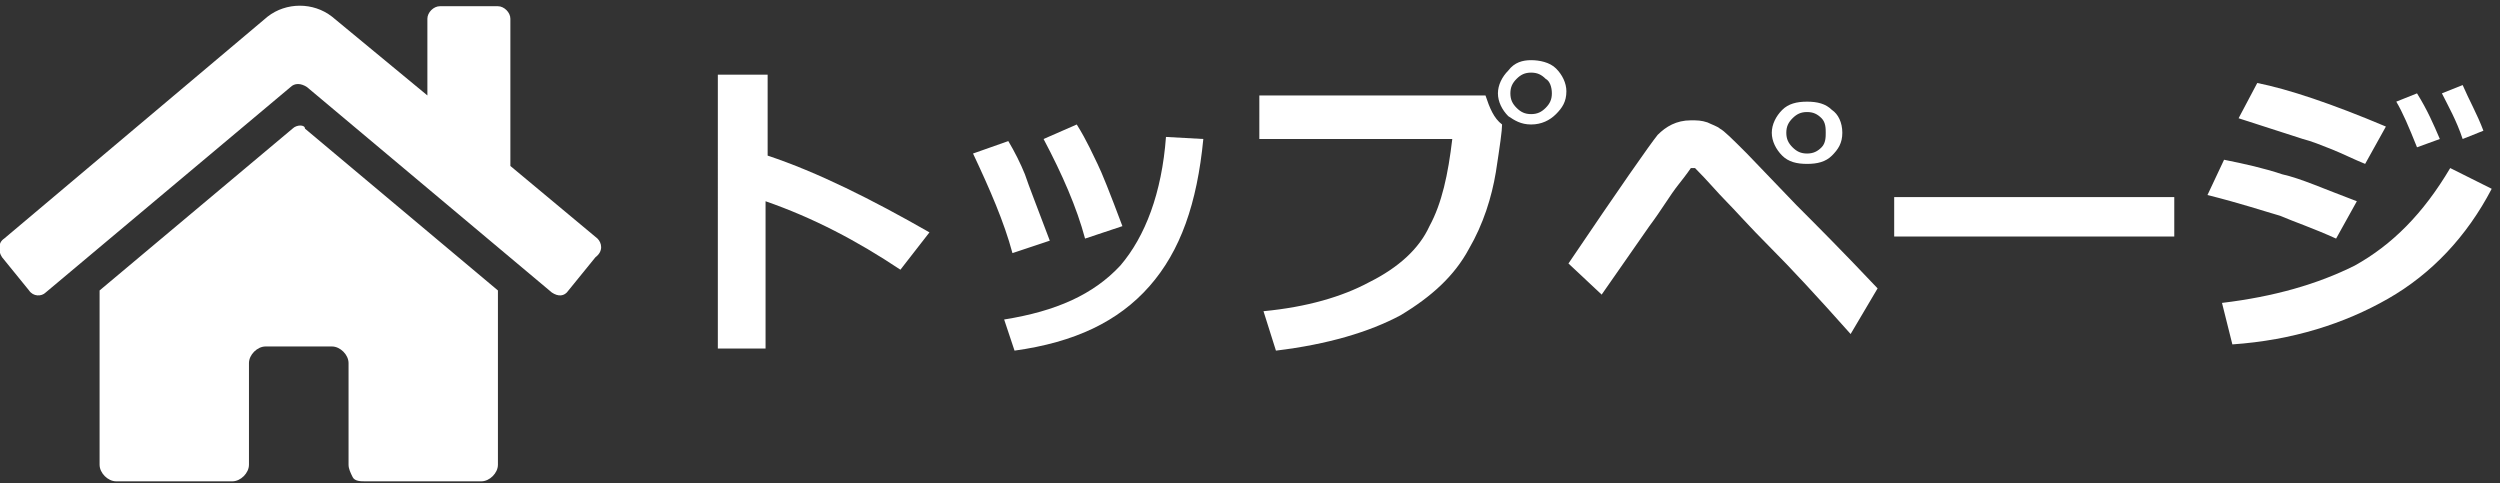 <?xml version="1.0" encoding="utf-8"?>
<!-- Generator: Adobe Illustrator 25.4.1, SVG Export Plug-In . SVG Version: 6.00 Build 0)  -->
<svg version="1.1" id="レイヤー_1" xmlns="http://www.w3.org/2000/svg" xmlns:xlink="http://www.w3.org/1999/xlink" x="0px"
	 y="0px" viewBox="0 0 120.5 23.3" style="enable-background:new 0 0 120.5 23.3;" xml:space="preserve">
<rect x="0" y="0" width="120.5" height="23.3" fill="#333333" stroke="none"/>
<style type="text/css">
	.st0{enable-background:new    ;}
	.st1{fill:#FFFFFF;}
</style>
<g id="グループ_537" transform="translate(0)">
	<g class="st0">
		<path class="st1" d="M44.8,11.2L43.4,13c-2.1-1.4-4.2-2.5-6.5-3.3v7.1h-2.3V3.6H37v3.9C39.4,8.3,42,9.6,44.8,11.2z"/>
		<path class="st1" d="M50.6,11.6l-1.8,0.6c-0.4-1.5-1.1-3.1-1.9-4.8l1.7-0.6c0.3,0.5,0.6,1.1,0.8,1.6C49.6,9,50,10,50.6,11.6z
			 M58,6.7c-0.3,3.1-1.1,5.4-2.6,7.1s-3.6,2.7-6.5,3.1l-0.5-1.5c2.5-0.4,4.3-1.2,5.6-2.6c1.2-1.4,2-3.5,2.2-6.2L58,6.7z M54.1,10.9
			l-1.8,0.6c-0.4-1.5-1.1-3.1-2-4.8L51.9,6c0.5,0.8,0.8,1.5,1,1.9S53.5,9.3,54.1,10.9z"/>
		<path class="st1" d="M72.4,6L72.4,6c0,0.3-0.1,1-0.3,2.3c-0.2,1.2-0.6,2.5-1.3,3.7c-0.7,1.3-1.8,2.3-3.3,3.2
			c-1.5,0.8-3.5,1.4-6,1.7l-0.6-1.9c2.1-0.2,3.8-0.7,5.1-1.4c1.4-0.7,2.4-1.6,2.9-2.7c0.6-1.1,0.9-2.5,1.1-4.2l-9.3,0V4.6l10.9,0
			C71.8,5.2,72,5.7,72.4,6z M75.5,4.4c0,0.5-0.2,0.8-0.5,1.1C74.7,5.8,74.3,6,73.8,6S73,5.8,72.7,5.6c-0.3-0.3-0.5-0.7-0.5-1.1
			s0.2-0.8,0.5-1.1C73,3,73.4,2.9,73.8,2.9S74.7,3,75,3.3C75.3,3.6,75.5,4,75.5,4.4z M74.5,3.8c-0.2-0.2-0.4-0.3-0.7-0.3
			s-0.5,0.1-0.7,0.3c-0.2,0.2-0.3,0.4-0.3,0.7s0.1,0.5,0.3,0.7c0.2,0.2,0.4,0.3,0.7,0.3s0.5-0.1,0.7-0.3c0.2-0.2,0.3-0.4,0.3-0.7
			S74.7,3.9,74.5,3.8z"/>
		<path class="st1" d="M90.5,13.9l-1.3,2.2c-1.6-1.8-2.9-3.2-3.9-4.2c-1-1-1.7-1.8-2.1-2.2c-0.4-0.4-0.9-1-1.5-1.6c0,0,0,0-0.1,0
			c0,0-0.1,0-0.1,0c0,0-0.2,0.3-0.6,0.8s-0.8,1.2-1.4,2l-2.3,3.3l-1.6-1.5C78.1,9,79.5,7,79.9,6.5c0.4-0.4,0.9-0.7,1.6-0.7
			c0.3,0,0.5,0,0.8,0.1c0.2,0.1,0.5,0.2,0.6,0.3c0.2,0.1,0.6,0.5,1.3,1.2l2.4,2.5C87.5,10.8,88.8,12.1,90.5,13.9z M88.8,6.4
			c0,0.5-0.2,0.8-0.5,1.1c-0.3,0.3-0.7,0.4-1.2,0.4s-0.9-0.1-1.2-0.4c-0.3-0.3-0.5-0.7-0.5-1.1s0.2-0.8,0.5-1.1
			c0.3-0.3,0.7-0.4,1.2-0.4S88,5,88.3,5.3C88.6,5.5,88.8,5.9,88.8,6.4z M87.8,5.7c-0.2-0.2-0.4-0.3-0.7-0.3s-0.5,0.1-0.7,0.3
			c-0.2,0.2-0.3,0.4-0.3,0.7s0.1,0.5,0.3,0.7c0.2,0.2,0.4,0.3,0.7,0.3s0.5-0.1,0.7-0.3C88,6.9,88,6.6,88,6.4S88,5.9,87.8,5.7z"/>
		<path class="st1" d="M104.8,11.4H91.3V9.5h13.5V11.4z"/>
		<path class="st1" d="M113.6,9.7l-1,1.8c-1.1-0.5-2-0.8-2.7-1.1c-0.7-0.2-1.9-0.6-3.5-1l0.8-1.7c1,0.2,1.9,0.4,2.8,0.7
			C110.9,8.6,112,9.1,113.6,9.7z M120.1,9.1c-1.2,2.3-2.9,4.1-5,5.3c-2.1,1.2-4.6,2-7.5,2.2l-0.5-2c2.5-0.3,4.6-0.9,6.4-1.8
			c1.8-1,3.3-2.5,4.6-4.7L120.1,9.1z M115,6.1l-1,1.8c-0.5-0.2-1.1-0.5-1.6-0.7s-1-0.4-1.4-0.5l-3.1-1l0.9-1.7
			C110.3,4.3,112.4,5,115,6.1z M117.6,6.7l-1.1,0.4c-0.4-1-0.7-1.7-1-2.2l1-0.4C117,5.3,117.3,6,117.6,6.7z M119.7,6.3l-1,0.4
			c-0.3-0.9-0.7-1.6-1-2.2l1-0.4C119,4.8,119.4,5.5,119.7,6.3z"/>
	</g>
	<path id="home-solid" class="st1" d="M14.1,6.2L4.8,14v8.4c0,0.4,0.4,0.8,0.8,0.8l5.6,0c0.4,0,0.8-0.4,0.8-0.8v-4.9
		c0-0.4,0.4-0.8,0.8-0.8h3.2c0.4,0,0.8,0.4,0.8,0.8v4.9c0,0.2,0.1,0.4,0.2,0.6c0.1,0.2,0.4,0.2,0.6,0.2l5.6,0c0.4,0,0.8-0.4,0.8-0.8
		V14l-9.3-7.8C14.7,6,14.3,6,14.1,6.2z M28.8,11.5L24.6,8V0.9c0-0.3-0.3-0.6-0.6-0.6h-2.8c-0.3,0-0.6,0.3-0.6,0.6v3.7L16,0.8
		c-0.9-0.7-2.2-0.7-3.1,0L0.2,11.5c-0.3,0.2-0.3,0.6-0.1,0.9L1.4,14c0.2,0.3,0.6,0.3,0.8,0.1c0,0,0,0,0,0l11.8-9.9
		c0.2-0.2,0.5-0.2,0.8,0l11.8,9.9c0.3,0.2,0.6,0.2,0.8-0.1c0,0,0,0,0,0l1.3-1.6C29.1,12.1,29,11.7,28.8,11.5z"/>
</g>
</svg>
